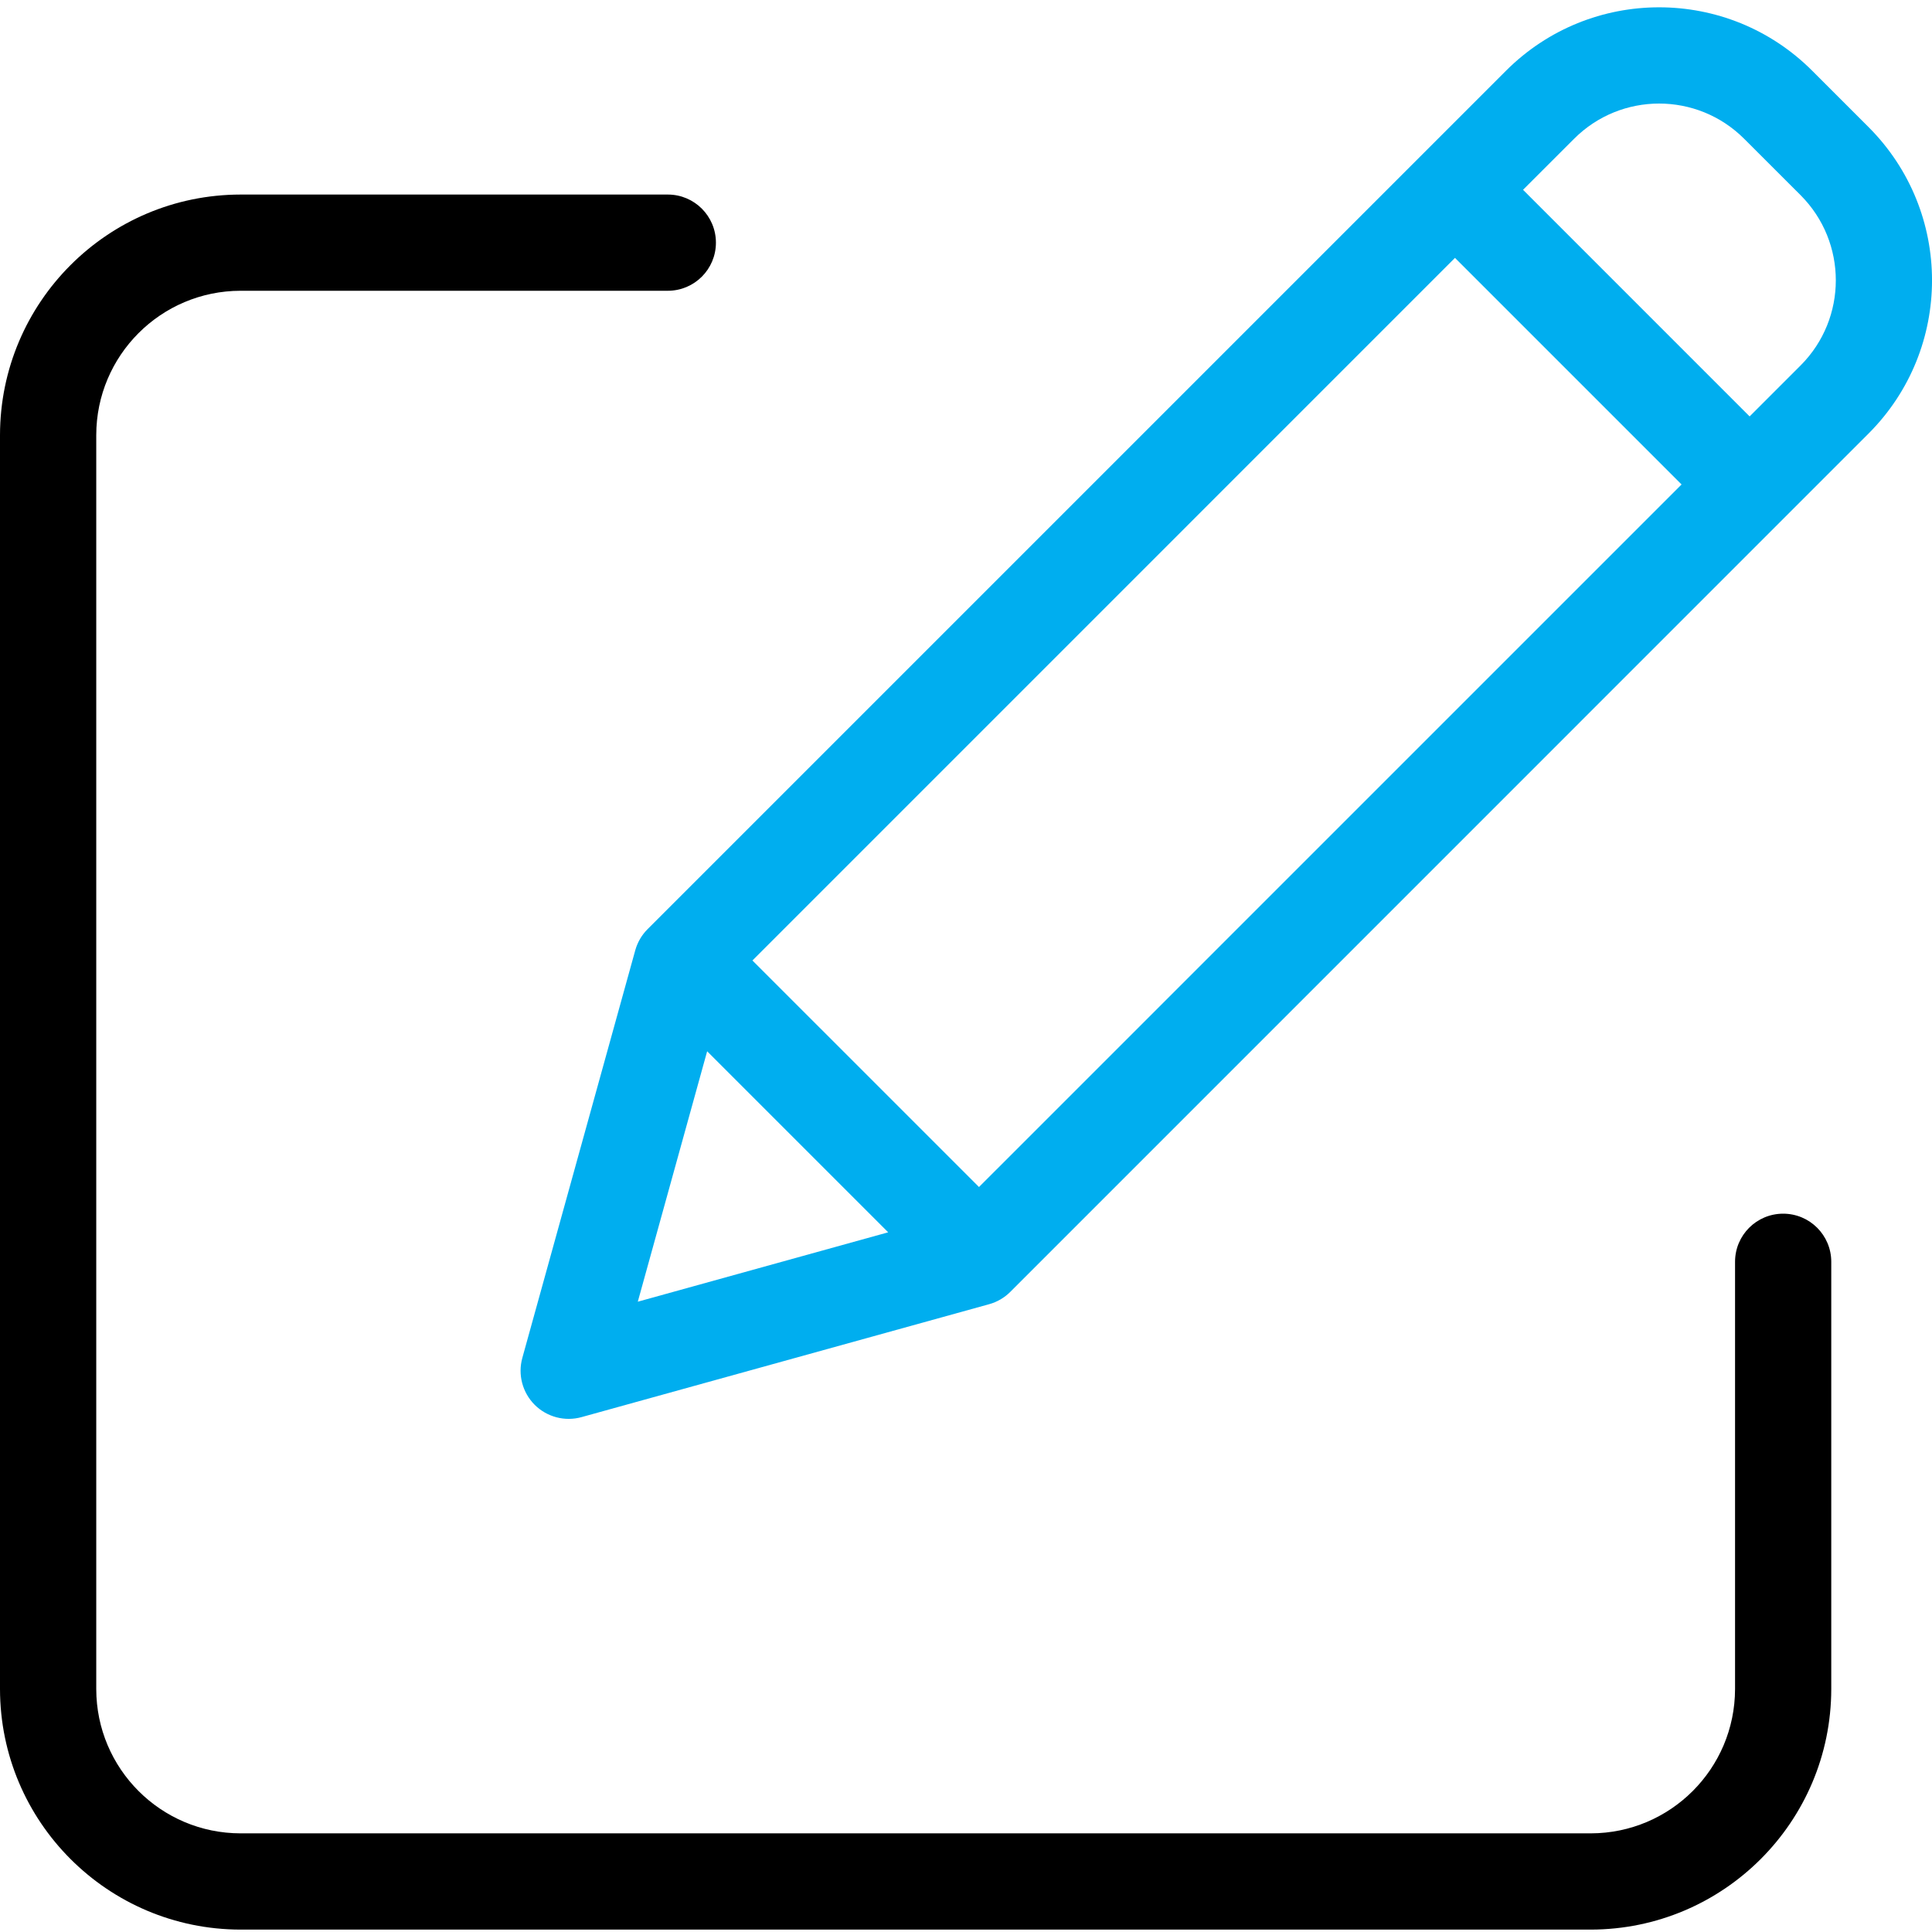 <svg width="50" height="50" viewBox="0 0 50 50" fill="none" xmlns="http://www.w3.org/2000/svg">
<g clip-path="url(#clip0)">
<path d="M46.148 31.41C45.46 31.41 44.903 31.967 44.903 32.655V43.712C44.9 45.774 43.23 47.445 41.167 47.447H6.226C4.164 47.445 2.493 45.774 2.491 43.712V11.261C2.493 9.199 4.164 7.528 6.226 7.525H17.283C17.971 7.525 18.528 6.968 18.528 6.28C18.528 5.593 17.971 5.035 17.283 5.035H6.226C2.789 5.039 0.004 7.824 0 11.261V43.712C0.004 47.149 2.789 49.934 6.226 49.938H41.167C44.604 49.934 47.389 47.149 47.393 43.712V32.655C47.393 31.967 46.836 31.41 46.148 31.41Z" fill="black"/>
<path d="M46.9 1.831C44.712 -0.358 41.164 -0.358 38.975 1.831L16.759 24.047C16.607 24.199 16.497 24.388 16.44 24.595L13.518 35.142C13.398 35.575 13.52 36.038 13.837 36.356C14.155 36.673 14.618 36.795 15.05 36.675L25.598 33.753C25.805 33.696 25.994 33.586 26.146 33.434L48.361 11.217C50.547 9.027 50.547 5.482 48.361 3.292L46.9 1.831ZM19.473 24.857L37.655 6.674L43.519 12.538L25.336 30.72L19.473 24.857ZM18.301 27.207L22.986 31.892L16.506 33.688L18.301 27.207ZM46.601 9.456L45.28 10.777L39.416 4.912L40.737 3.592C41.952 2.376 43.923 2.376 45.139 3.592L46.601 5.053C47.814 6.27 47.814 8.24 46.601 9.456Z" fill="#00AEEF"/>
</g>
<defs>
<clipPath id="clip0">
<rect width="50" height="50" fill="white"/>
</clipPath>
</defs>
</svg>
